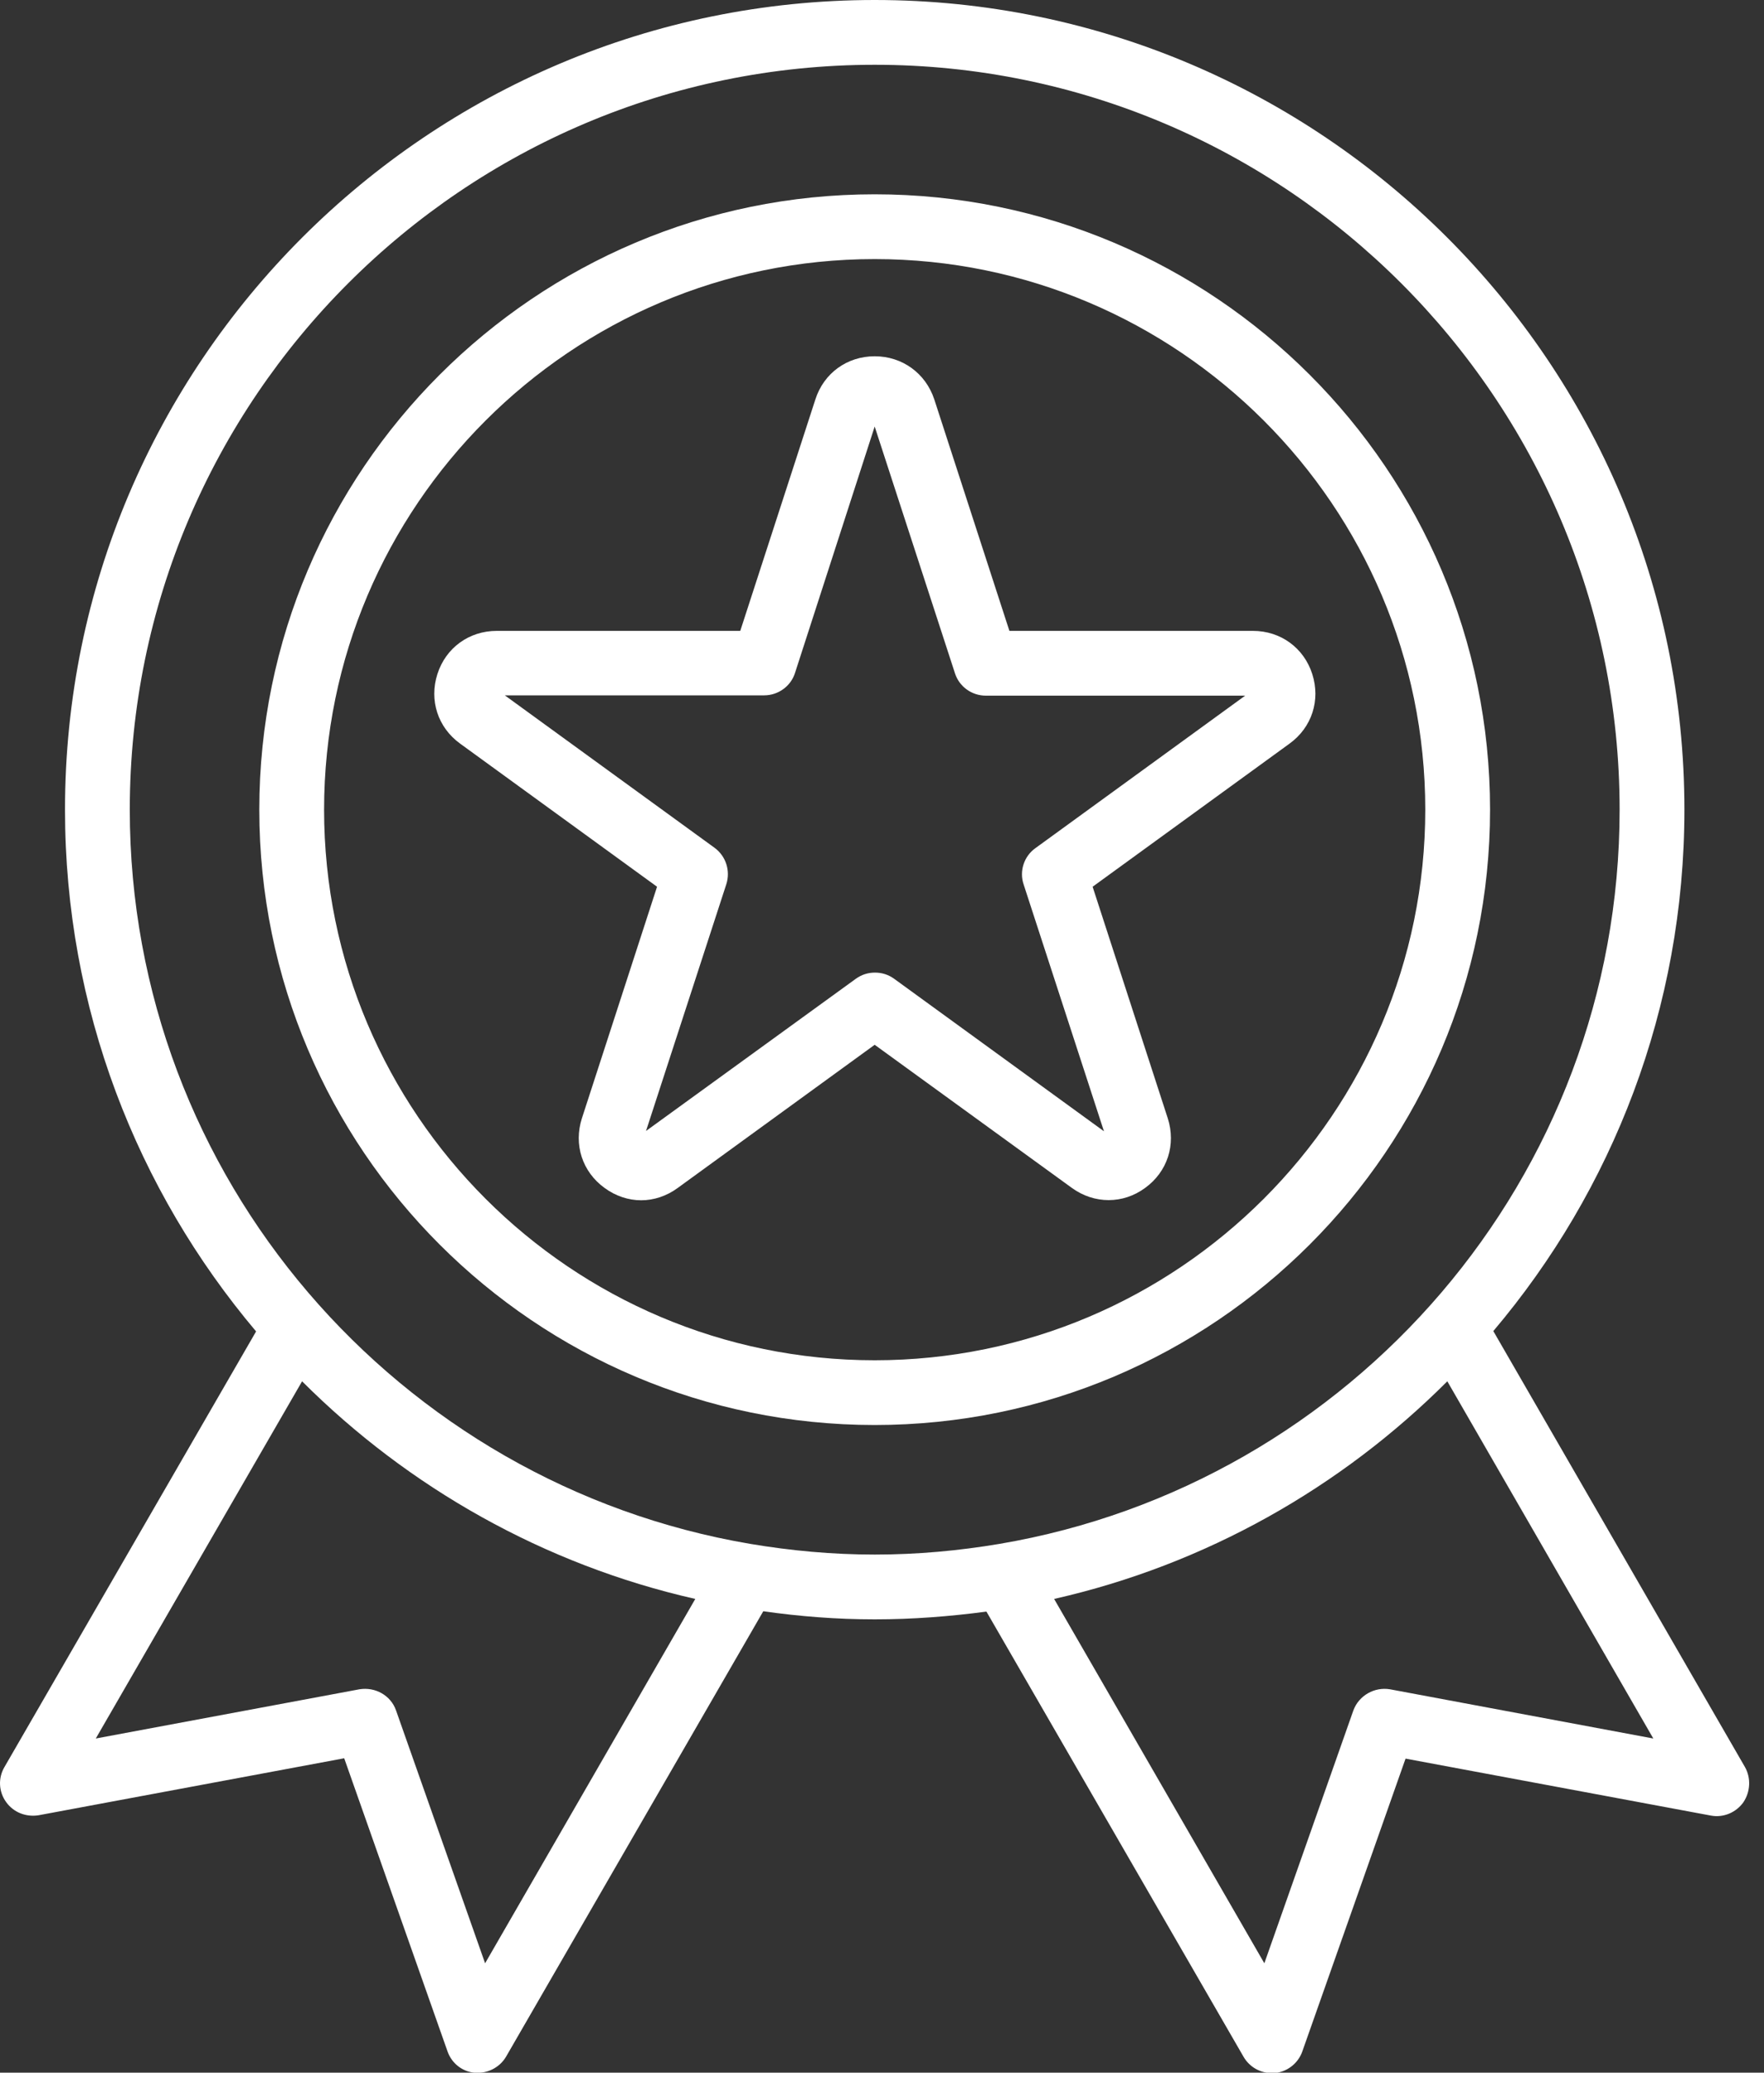 <svg width="40" height="47" viewBox="0 0 40 47" fill="none" xmlns="http://www.w3.org/2000/svg">
<rect x="0" y="0" width="40" height="47" fill="#333333" stroke="none"/>
<path d="M33.788 18.36C33.788 10.664 27.53 4.406 19.834 4.406C12.137 4.406 5.88 10.664 5.88 18.36C5.88 26.057 12.137 32.314 19.834 32.314C27.53 32.314 33.788 26.057 33.788 18.36ZM7.349 18.36C7.349 11.479 12.952 5.875 19.834 5.875C26.715 5.875 32.319 11.479 32.319 18.36C32.319 25.242 26.715 30.846 19.834 30.846C12.952 30.846 7.349 25.242 7.349 18.36Z" fill="white"/>
<path d="M39.568 40.07L33.862 30.184C36.565 26.99 38.195 22.862 38.195 18.36C38.195 8.233 29.962 0 19.835 0C9.707 0 1.474 8.233 1.474 18.36C1.474 22.862 3.105 26.99 5.807 30.192L0.101 40.07C-0.046 40.319 -0.031 40.628 0.138 40.863C0.306 41.098 0.586 41.208 0.872 41.164L7.805 39.871L10.148 46.518C10.243 46.79 10.486 46.981 10.772 47.003C10.794 47.003 10.816 47.003 10.838 47.003C11.095 47.003 11.345 46.863 11.477 46.635L17.308 36.537C18.131 36.655 18.975 36.721 19.835 36.721C20.694 36.721 21.538 36.655 22.368 36.545L28.2 46.643C28.332 46.87 28.574 47.01 28.839 47.01C28.861 47.01 28.883 47.01 28.905 47.01C29.191 46.981 29.433 46.79 29.529 46.525L31.872 39.879L38.797 41.171C39.076 41.223 39.363 41.105 39.532 40.87C39.693 40.628 39.708 40.319 39.568 40.07ZM11 44.52L8.98 38.785C8.862 38.447 8.51 38.248 8.15 38.307L2.172 39.423L6.85 31.323C9.259 33.732 12.336 35.48 15.766 36.258L11 44.52ZM17.015 35.01C17.007 35.01 17.007 35.01 17.015 35.01C9.039 33.658 2.943 26.711 2.943 18.36C2.943 9.048 10.522 1.469 19.835 1.469C29.147 1.469 36.726 9.048 36.726 18.36C36.726 26.711 30.638 33.658 22.662 35.01C21.744 35.164 20.804 35.252 19.835 35.252C18.872 35.252 17.933 35.164 17.015 35.01ZM31.519 38.307C31.167 38.248 30.814 38.447 30.689 38.785L28.67 44.52L23.903 36.258C27.34 35.48 30.41 33.732 32.819 31.323L37.49 39.423L31.519 38.307Z" fill="white"/>
<path d="M24.306 26.938C24.813 27.306 25.467 27.306 25.966 26.938C26.473 26.571 26.671 25.954 26.48 25.359L24.776 20.108L29.242 16.862C29.748 16.495 29.947 15.878 29.756 15.283C29.565 14.688 29.036 14.306 28.412 14.306H22.889L21.185 9.055C20.987 8.461 20.458 8.079 19.834 8.079C19.209 8.079 18.681 8.461 18.49 9.055L16.786 14.306H11.263C10.639 14.306 10.11 14.688 9.919 15.283C9.728 15.878 9.927 16.495 10.433 16.862L14.899 20.108L13.195 25.359C13.004 25.954 13.202 26.571 13.709 26.938C13.958 27.122 14.252 27.218 14.539 27.218C14.825 27.218 15.119 27.122 15.368 26.938L19.834 23.692L24.306 26.938ZM14.649 25.646L16.47 20.05C16.566 19.748 16.463 19.418 16.206 19.227L11.447 15.768H17.329C17.645 15.768 17.932 15.562 18.027 15.261L19.834 9.672L21.655 15.269C21.751 15.57 22.037 15.775 22.353 15.775H28.235L23.477 19.234C23.219 19.418 23.109 19.756 23.212 20.057L25.033 25.653L20.274 22.194C20.142 22.099 19.995 22.055 19.841 22.055C19.687 22.055 19.54 22.099 19.408 22.194L14.649 25.646Z" fill="white"/>
</svg>
